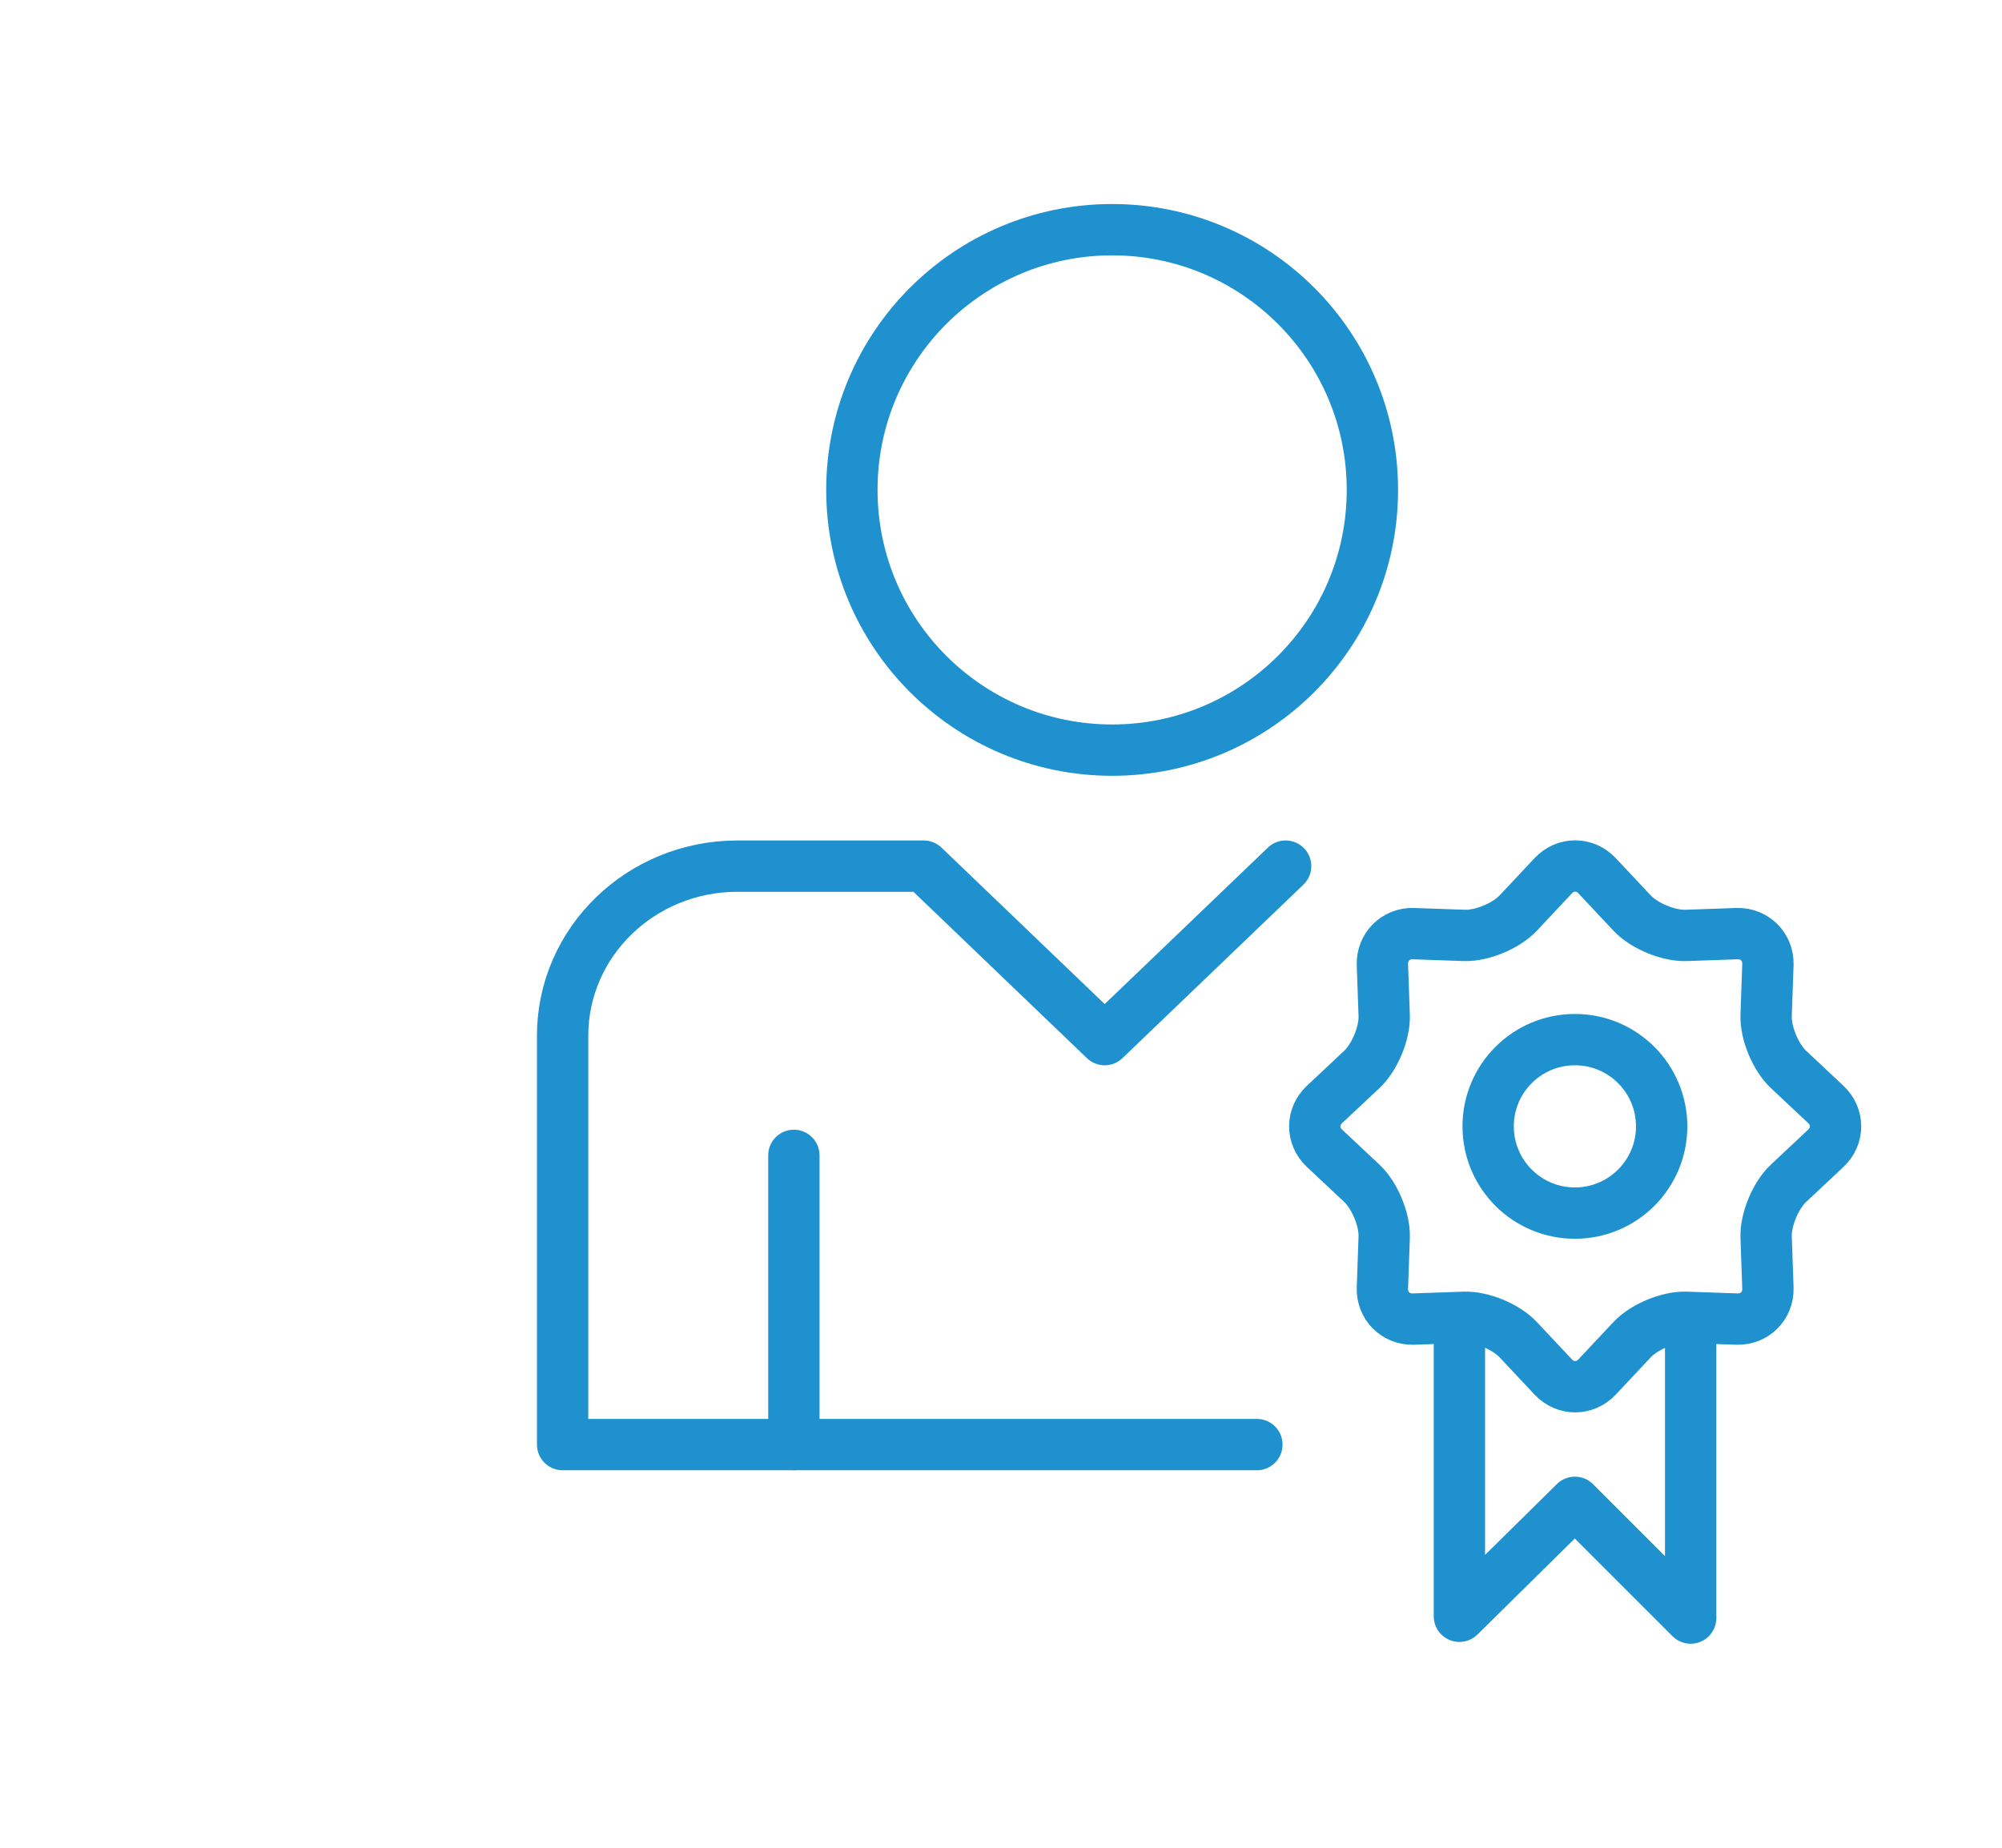 <?xml version="1.0" encoding="UTF-8"?>
<svg id="_レイヤー_2" data-name="レイヤー 2" xmlns="http://www.w3.org/2000/svg" viewBox="0 0 78 72">
  <defs>
    <style>
      .cls-1 {
        stroke-width: 0px;
      }

      .cls-1, .cls-2 {
        fill: none;
      }

      .cls-2 {
        stroke: #1e91ce;
        stroke-linecap: round;
        stroke-linejoin: round;
        stroke-width: 2px;
      }
    </style>
  </defs>
  <g id="header">
    <g>
      <g>
        <polyline class="cls-2" points="56.86 51.78 56.86 62.98 61.36 58.54 65.87 63.05 65.87 51.78"/>
        <path class="cls-2" d="m60.52,34.12c.47-.5,1.23-.5,1.7,0l1.37,1.46c.47.5,1.41.89,2.09.87l2-.07c.68-.02,1.22.52,1.2,1.2l-.07,2c-.02.68.37,1.62.87,2.09l1.46,1.37c.5.47.5,1.23,0,1.7l-1.46,1.37c-.5.47-.89,1.41-.87,2.09l.07,2c.02.68-.52,1.22-1.2,1.2l-2-.07c-.68-.02-1.62.37-2.09.87l-1.37,1.46c-.47.5-1.23.5-1.7,0l-1.37-1.46c-.47-.5-1.41-.89-2.09-.87l-2,.07c-.68.02-1.22-.52-1.2-1.2l.07-2c.02-.68-.37-1.62-.87-2.09l-1.46-1.37c-.5-.47-.5-1.23,0-1.7l1.46-1.37c.5-.47.89-1.41.87-2.09l-.07-2c-.02-.68.52-1.22,1.2-1.2l2,.07c.68.02,1.62-.37,2.09-.87l1.37-1.46Z"/>
        <circle class="cls-2" cx="61.36" cy="43.89" r="3.38"/>
        <line class="cls-2" x1="30.93" y1="56.29" x2="30.93" y2="45.02"/>
        <path class="cls-2" d="m48.97,56.29h-27.05s0-10.98,0-15.93c0-3.65,3.05-6.61,6.81-6.61h7.26l7.05,6.76,7.05-6.76"/>
        <path class="cls-2" d="m43.33,8.95h0c-5.6,0-10.14,4.54-10.14,10.14h0c0,5.6,4.54,10.14,10.14,10.14h0c5.6,0,10.14-4.54,10.14-10.14h0c0-5.6-4.54-10.14-10.14-10.14Z"/>
      </g>
      <rect class="cls-1" width="78" height="72"/>
    </g>
  </g>
</svg>